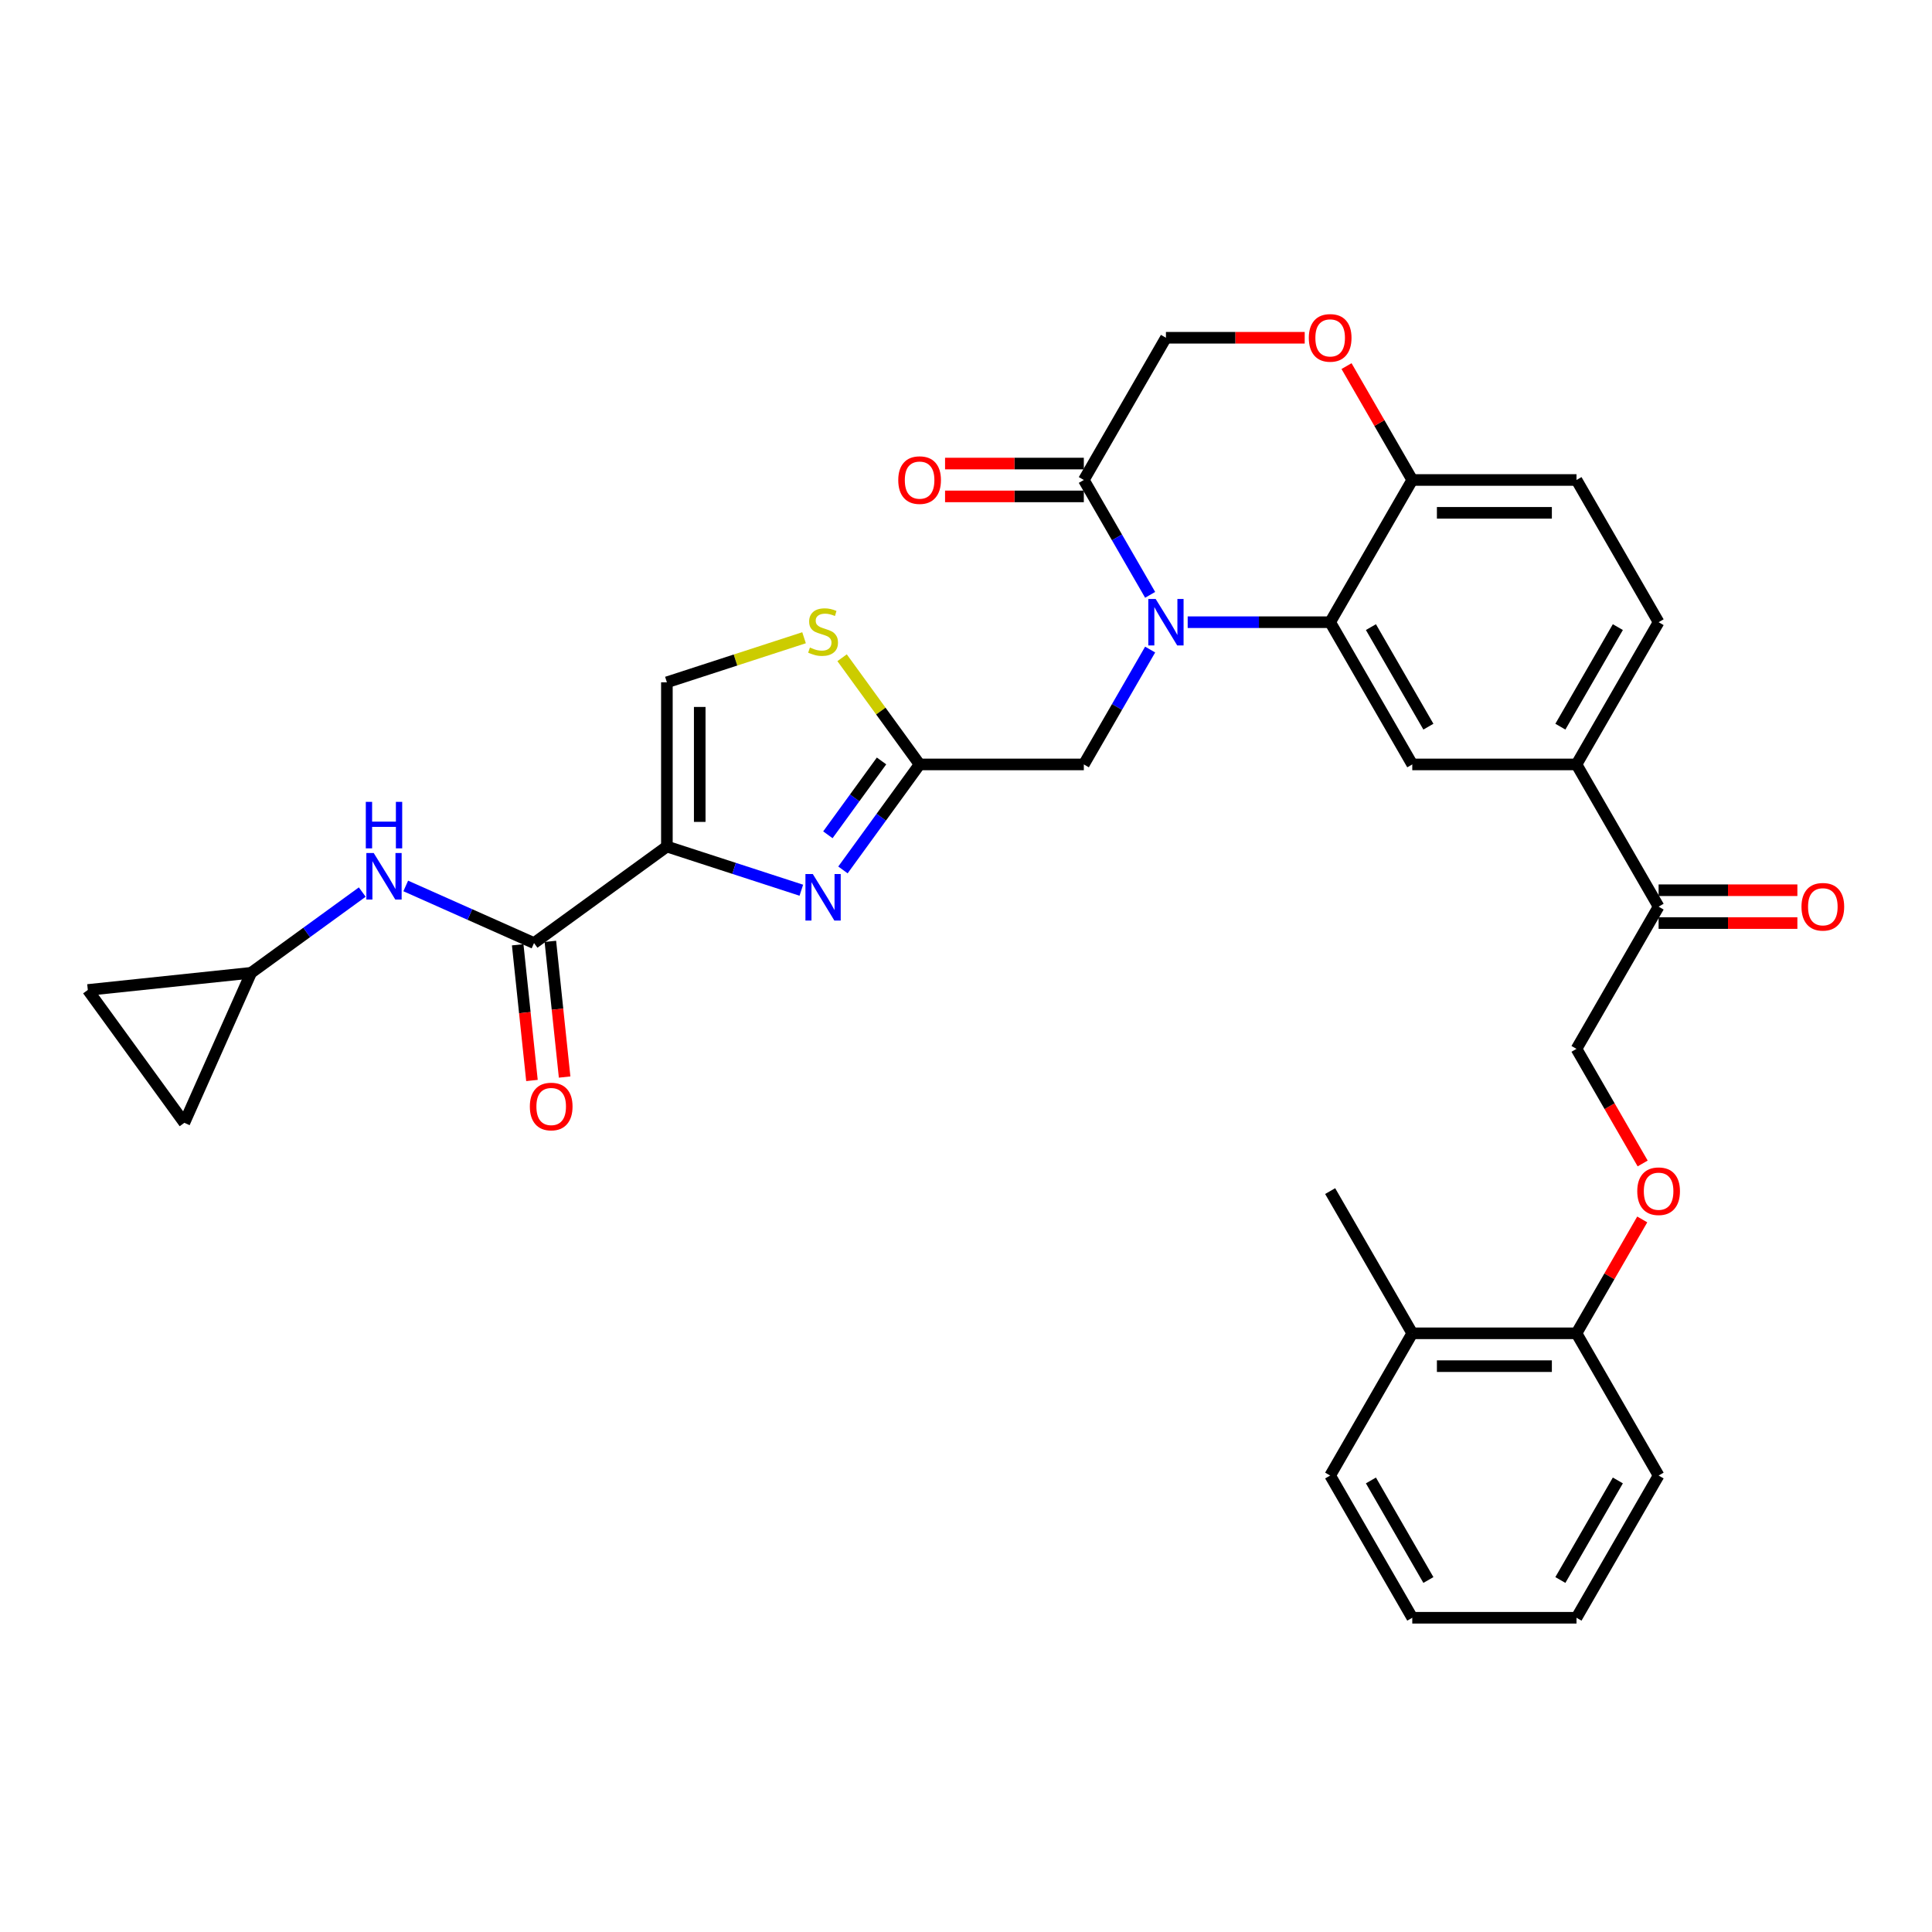 <?xml version='1.0' encoding='iso-8859-1'?>
<svg version='1.1' baseProfile='full'
              xmlns='http://www.w3.org/2000/svg'
                      xmlns:rdkit='http://www.rdkit.org/xml'
                      xmlns:xlink='http://www.w3.org/1999/xlink'
                  xml:space='preserve'
width='1000px' height='1000px' viewBox='0 0 1000 1000'>
<!-- END OF HEADER -->
<rect style='opacity:1.0;fill:#FFFFFF;stroke:none' width='1000' height='1000' x='0' y='0'> </rect>
<path class='bond-0' d='M 129.991,503.519 L 158.748,482.626' style='fill:none;fill-rule:evenodd;stroke:#000000;stroke-width:6px;stroke-linecap:butt;stroke-linejoin:miter;stroke-opacity:1' />
<path class='bond-0' d='M 158.748,482.626 L 187.505,461.733' style='fill:none;fill-rule:evenodd;stroke:#0000FF;stroke-width:6px;stroke-linecap:butt;stroke-linejoin:miter;stroke-opacity:1' />
<path class='bond-1' d='M 129.991,503.519 L 95.417,581.172' style='fill:none;fill-rule:evenodd;stroke:#000000;stroke-width:6px;stroke-linecap:butt;stroke-linejoin:miter;stroke-opacity:1' />
<path class='bond-2' d='M 129.991,503.519 L 45.455,512.404' style='fill:none;fill-rule:evenodd;stroke:#000000;stroke-width:6px;stroke-linecap:butt;stroke-linejoin:miter;stroke-opacity:1' />
<path class='bond-3' d='M 276.412,488.129 L 243.213,473.348' style='fill:none;fill-rule:evenodd;stroke:#000000;stroke-width:6px;stroke-linecap:butt;stroke-linejoin:miter;stroke-opacity:1' />
<path class='bond-3' d='M 243.213,473.348 L 210.013,458.567' style='fill:none;fill-rule:evenodd;stroke:#0000FF;stroke-width:6px;stroke-linecap:butt;stroke-linejoin:miter;stroke-opacity:1' />
<path class='bond-4' d='M 267.958,489.018 L 271.65,524.137' style='fill:none;fill-rule:evenodd;stroke:#000000;stroke-width:6px;stroke-linecap:butt;stroke-linejoin:miter;stroke-opacity:1' />
<path class='bond-4' d='M 271.65,524.137 L 275.341,559.257' style='fill:none;fill-rule:evenodd;stroke:#FF0000;stroke-width:6px;stroke-linecap:butt;stroke-linejoin:miter;stroke-opacity:1' />
<path class='bond-4' d='M 284.866,487.241 L 288.557,522.36' style='fill:none;fill-rule:evenodd;stroke:#000000;stroke-width:6px;stroke-linecap:butt;stroke-linejoin:miter;stroke-opacity:1' />
<path class='bond-4' d='M 288.557,522.36 L 292.248,557.48' style='fill:none;fill-rule:evenodd;stroke:#FF0000;stroke-width:6px;stroke-linecap:butt;stroke-linejoin:miter;stroke-opacity:1' />
<path class='bond-5' d='M 276.412,488.129 L 345.18,438.166' style='fill:none;fill-rule:evenodd;stroke:#000000;stroke-width:6px;stroke-linecap:butt;stroke-linejoin:miter;stroke-opacity:1' />
<path class='bond-6' d='M 95.417,581.172 L 45.455,512.404' style='fill:none;fill-rule:evenodd;stroke:#000000;stroke-width:6px;stroke-linecap:butt;stroke-linejoin:miter;stroke-opacity:1' />
<path class='bond-7' d='M 850.239,602.21 L 833.115,572.551' style='fill:none;fill-rule:evenodd;stroke:#FF0000;stroke-width:6px;stroke-linecap:butt;stroke-linejoin:miter;stroke-opacity:1' />
<path class='bond-7' d='M 833.115,572.551 L 815.992,542.893' style='fill:none;fill-rule:evenodd;stroke:#000000;stroke-width:6px;stroke-linecap:butt;stroke-linejoin:miter;stroke-opacity:1' />
<path class='bond-8' d='M 850.023,631.178 L 833.008,660.649' style='fill:none;fill-rule:evenodd;stroke:#FF0000;stroke-width:6px;stroke-linecap:butt;stroke-linejoin:miter;stroke-opacity:1' />
<path class='bond-8' d='M 833.008,660.649 L 815.992,690.121' style='fill:none;fill-rule:evenodd;stroke:#000000;stroke-width:6px;stroke-linecap:butt;stroke-linejoin:miter;stroke-opacity:1' />
<path class='bond-9' d='M 688.489,616.507 L 730.99,690.121' style='fill:none;fill-rule:evenodd;stroke:#000000;stroke-width:6px;stroke-linecap:butt;stroke-linejoin:miter;stroke-opacity:1' />
<path class='bond-10' d='M 730.99,690.121 L 815.992,690.121' style='fill:none;fill-rule:evenodd;stroke:#000000;stroke-width:6px;stroke-linecap:butt;stroke-linejoin:miter;stroke-opacity:1' />
<path class='bond-10' d='M 743.741,707.121 L 803.242,707.121' style='fill:none;fill-rule:evenodd;stroke:#000000;stroke-width:6px;stroke-linecap:butt;stroke-linejoin:miter;stroke-opacity:1' />
<path class='bond-11' d='M 730.99,690.121 L 688.489,763.735' style='fill:none;fill-rule:evenodd;stroke:#000000;stroke-width:6px;stroke-linecap:butt;stroke-linejoin:miter;stroke-opacity:1' />
<path class='bond-12' d='M 815.992,395.665 L 858.493,322.052' style='fill:none;fill-rule:evenodd;stroke:#000000;stroke-width:6px;stroke-linecap:butt;stroke-linejoin:miter;stroke-opacity:1' />
<path class='bond-12' d='M 807.645,376.123 L 837.395,324.593' style='fill:none;fill-rule:evenodd;stroke:#000000;stroke-width:6px;stroke-linecap:butt;stroke-linejoin:miter;stroke-opacity:1' />
<path class='bond-13' d='M 815.992,395.665 L 730.99,395.665' style='fill:none;fill-rule:evenodd;stroke:#000000;stroke-width:6px;stroke-linecap:butt;stroke-linejoin:miter;stroke-opacity:1' />
<path class='bond-14' d='M 815.992,395.665 L 858.493,469.279' style='fill:none;fill-rule:evenodd;stroke:#000000;stroke-width:6px;stroke-linecap:butt;stroke-linejoin:miter;stroke-opacity:1' />
<path class='bond-15' d='M 858.493,322.052 L 815.992,248.438' style='fill:none;fill-rule:evenodd;stroke:#000000;stroke-width:6px;stroke-linecap:butt;stroke-linejoin:miter;stroke-opacity:1' />
<path class='bond-16' d='M 815.992,248.438 L 730.99,248.438' style='fill:none;fill-rule:evenodd;stroke:#000000;stroke-width:6px;stroke-linecap:butt;stroke-linejoin:miter;stroke-opacity:1' />
<path class='bond-16' d='M 803.242,265.438 L 743.741,265.438' style='fill:none;fill-rule:evenodd;stroke:#000000;stroke-width:6px;stroke-linecap:butt;stroke-linejoin:miter;stroke-opacity:1' />
<path class='bond-17' d='M 730.99,395.665 L 688.489,322.052' style='fill:none;fill-rule:evenodd;stroke:#000000;stroke-width:6px;stroke-linecap:butt;stroke-linejoin:miter;stroke-opacity:1' />
<path class='bond-17' d='M 739.338,376.123 L 709.587,324.593' style='fill:none;fill-rule:evenodd;stroke:#000000;stroke-width:6px;stroke-linecap:butt;stroke-linejoin:miter;stroke-opacity:1' />
<path class='bond-18' d='M 688.489,322.052 L 730.99,248.438' style='fill:none;fill-rule:evenodd;stroke:#000000;stroke-width:6px;stroke-linecap:butt;stroke-linejoin:miter;stroke-opacity:1' />
<path class='bond-19' d='M 688.489,322.052 L 651.616,322.052' style='fill:none;fill-rule:evenodd;stroke:#000000;stroke-width:6px;stroke-linecap:butt;stroke-linejoin:miter;stroke-opacity:1' />
<path class='bond-19' d='M 651.616,322.052 L 614.742,322.052' style='fill:none;fill-rule:evenodd;stroke:#0000FF;stroke-width:6px;stroke-linecap:butt;stroke-linejoin:miter;stroke-opacity:1' />
<path class='bond-20' d='M 730.99,248.438 L 713.975,218.966' style='fill:none;fill-rule:evenodd;stroke:#000000;stroke-width:6px;stroke-linecap:butt;stroke-linejoin:miter;stroke-opacity:1' />
<path class='bond-20' d='M 713.975,218.966 L 696.96,189.495' style='fill:none;fill-rule:evenodd;stroke:#FF0000;stroke-width:6px;stroke-linecap:butt;stroke-linejoin:miter;stroke-opacity:1' />
<path class='bond-21' d='M 675.314,174.824 L 639.401,174.824' style='fill:none;fill-rule:evenodd;stroke:#FF0000;stroke-width:6px;stroke-linecap:butt;stroke-linejoin:miter;stroke-opacity:1' />
<path class='bond-21' d='M 639.401,174.824 L 603.487,174.824' style='fill:none;fill-rule:evenodd;stroke:#000000;stroke-width:6px;stroke-linecap:butt;stroke-linejoin:miter;stroke-opacity:1' />
<path class='bond-22' d='M 603.487,174.824 L 560.986,248.438' style='fill:none;fill-rule:evenodd;stroke:#000000;stroke-width:6px;stroke-linecap:butt;stroke-linejoin:miter;stroke-opacity:1' />
<path class='bond-23' d='M 560.986,248.438 L 578.149,278.164' style='fill:none;fill-rule:evenodd;stroke:#000000;stroke-width:6px;stroke-linecap:butt;stroke-linejoin:miter;stroke-opacity:1' />
<path class='bond-23' d='M 578.149,278.164 L 595.311,307.89' style='fill:none;fill-rule:evenodd;stroke:#0000FF;stroke-width:6px;stroke-linecap:butt;stroke-linejoin:miter;stroke-opacity:1' />
<path class='bond-24' d='M 560.986,239.938 L 525.073,239.938' style='fill:none;fill-rule:evenodd;stroke:#000000;stroke-width:6px;stroke-linecap:butt;stroke-linejoin:miter;stroke-opacity:1' />
<path class='bond-24' d='M 525.073,239.938 L 489.16,239.938' style='fill:none;fill-rule:evenodd;stroke:#FF0000;stroke-width:6px;stroke-linecap:butt;stroke-linejoin:miter;stroke-opacity:1' />
<path class='bond-24' d='M 560.986,256.938 L 525.073,256.938' style='fill:none;fill-rule:evenodd;stroke:#000000;stroke-width:6px;stroke-linecap:butt;stroke-linejoin:miter;stroke-opacity:1' />
<path class='bond-24' d='M 525.073,256.938 L 489.16,256.938' style='fill:none;fill-rule:evenodd;stroke:#FF0000;stroke-width:6px;stroke-linecap:butt;stroke-linejoin:miter;stroke-opacity:1' />
<path class='bond-25' d='M 595.311,336.213 L 578.149,365.939' style='fill:none;fill-rule:evenodd;stroke:#0000FF;stroke-width:6px;stroke-linecap:butt;stroke-linejoin:miter;stroke-opacity:1' />
<path class='bond-25' d='M 578.149,365.939 L 560.986,395.665' style='fill:none;fill-rule:evenodd;stroke:#000000;stroke-width:6px;stroke-linecap:butt;stroke-linejoin:miter;stroke-opacity:1' />
<path class='bond-26' d='M 858.493,477.779 L 894.407,477.779' style='fill:none;fill-rule:evenodd;stroke:#000000;stroke-width:6px;stroke-linecap:butt;stroke-linejoin:miter;stroke-opacity:1' />
<path class='bond-26' d='M 894.407,477.779 L 930.32,477.779' style='fill:none;fill-rule:evenodd;stroke:#FF0000;stroke-width:6px;stroke-linecap:butt;stroke-linejoin:miter;stroke-opacity:1' />
<path class='bond-26' d='M 858.493,460.779 L 894.407,460.779' style='fill:none;fill-rule:evenodd;stroke:#000000;stroke-width:6px;stroke-linecap:butt;stroke-linejoin:miter;stroke-opacity:1' />
<path class='bond-26' d='M 894.407,460.779 L 930.32,460.779' style='fill:none;fill-rule:evenodd;stroke:#FF0000;stroke-width:6px;stroke-linecap:butt;stroke-linejoin:miter;stroke-opacity:1' />
<path class='bond-27' d='M 858.493,469.279 L 815.992,542.893' style='fill:none;fill-rule:evenodd;stroke:#000000;stroke-width:6px;stroke-linecap:butt;stroke-linejoin:miter;stroke-opacity:1' />
<path class='bond-28' d='M 416.178,330.096 L 380.679,341.63' style='fill:none;fill-rule:evenodd;stroke:#CCCC00;stroke-width:6px;stroke-linecap:butt;stroke-linejoin:miter;stroke-opacity:1' />
<path class='bond-28' d='M 380.679,341.63 L 345.18,353.164' style='fill:none;fill-rule:evenodd;stroke:#000000;stroke-width:6px;stroke-linecap:butt;stroke-linejoin:miter;stroke-opacity:1' />
<path class='bond-29' d='M 435.865,340.445 L 455.925,368.055' style='fill:none;fill-rule:evenodd;stroke:#CCCC00;stroke-width:6px;stroke-linecap:butt;stroke-linejoin:miter;stroke-opacity:1' />
<path class='bond-29' d='M 455.925,368.055 L 475.985,395.665' style='fill:none;fill-rule:evenodd;stroke:#000000;stroke-width:6px;stroke-linecap:butt;stroke-linejoin:miter;stroke-opacity:1' />
<path class='bond-30' d='M 345.18,353.164 L 345.18,438.166' style='fill:none;fill-rule:evenodd;stroke:#000000;stroke-width:6px;stroke-linecap:butt;stroke-linejoin:miter;stroke-opacity:1' />
<path class='bond-30' d='M 362.18,365.915 L 362.18,425.416' style='fill:none;fill-rule:evenodd;stroke:#000000;stroke-width:6px;stroke-linecap:butt;stroke-linejoin:miter;stroke-opacity:1' />
<path class='bond-31' d='M 345.18,438.166 L 379.974,449.472' style='fill:none;fill-rule:evenodd;stroke:#000000;stroke-width:6px;stroke-linecap:butt;stroke-linejoin:miter;stroke-opacity:1' />
<path class='bond-31' d='M 379.974,449.472 L 414.767,460.777' style='fill:none;fill-rule:evenodd;stroke:#0000FF;stroke-width:6px;stroke-linecap:butt;stroke-linejoin:miter;stroke-opacity:1' />
<path class='bond-32' d='M 436.31,450.272 L 456.147,422.969' style='fill:none;fill-rule:evenodd;stroke:#0000FF;stroke-width:6px;stroke-linecap:butt;stroke-linejoin:miter;stroke-opacity:1' />
<path class='bond-32' d='M 456.147,422.969 L 475.985,395.665' style='fill:none;fill-rule:evenodd;stroke:#000000;stroke-width:6px;stroke-linecap:butt;stroke-linejoin:miter;stroke-opacity:1' />
<path class='bond-32' d='M 428.508,432.088 L 442.394,412.976' style='fill:none;fill-rule:evenodd;stroke:#0000FF;stroke-width:6px;stroke-linecap:butt;stroke-linejoin:miter;stroke-opacity:1' />
<path class='bond-32' d='M 442.394,412.976 L 456.28,393.864' style='fill:none;fill-rule:evenodd;stroke:#000000;stroke-width:6px;stroke-linecap:butt;stroke-linejoin:miter;stroke-opacity:1' />
<path class='bond-33' d='M 475.985,395.665 L 560.986,395.665' style='fill:none;fill-rule:evenodd;stroke:#000000;stroke-width:6px;stroke-linecap:butt;stroke-linejoin:miter;stroke-opacity:1' />
<path class='bond-34' d='M 815.992,690.121 L 858.493,763.735' style='fill:none;fill-rule:evenodd;stroke:#000000;stroke-width:6px;stroke-linecap:butt;stroke-linejoin:miter;stroke-opacity:1' />
<path class='bond-35' d='M 688.489,763.735 L 730.99,837.348' style='fill:none;fill-rule:evenodd;stroke:#000000;stroke-width:6px;stroke-linecap:butt;stroke-linejoin:miter;stroke-opacity:1' />
<path class='bond-35' d='M 709.587,766.276 L 739.338,817.806' style='fill:none;fill-rule:evenodd;stroke:#000000;stroke-width:6px;stroke-linecap:butt;stroke-linejoin:miter;stroke-opacity:1' />
<path class='bond-36' d='M 858.493,763.735 L 815.992,837.348' style='fill:none;fill-rule:evenodd;stroke:#000000;stroke-width:6px;stroke-linecap:butt;stroke-linejoin:miter;stroke-opacity:1' />
<path class='bond-36' d='M 837.395,766.276 L 807.645,817.806' style='fill:none;fill-rule:evenodd;stroke:#000000;stroke-width:6px;stroke-linecap:butt;stroke-linejoin:miter;stroke-opacity:1' />
<path class='bond-37' d='M 730.99,837.348 L 815.992,837.348' style='fill:none;fill-rule:evenodd;stroke:#000000;stroke-width:6px;stroke-linecap:butt;stroke-linejoin:miter;stroke-opacity:1' />
<path  class='atom-2' d='M 193.438 441.52
L 201.326 454.27
Q 202.108 455.528, 203.366 457.806
Q 204.624 460.084, 204.692 460.22
L 204.692 441.52
L 207.888 441.52
L 207.888 465.592
L 204.59 465.592
L 196.124 451.652
Q 195.138 450.02, 194.084 448.15
Q 193.064 446.28, 192.758 445.702
L 192.758 465.592
L 189.63 465.592
L 189.63 441.52
L 193.438 441.52
' fill='#0000FF'/>
<path  class='atom-2' d='M 189.341 415.04
L 192.605 415.04
L 192.605 425.274
L 204.913 425.274
L 204.913 415.04
L 208.177 415.04
L 208.177 439.112
L 204.913 439.112
L 204.913 427.994
L 192.605 427.994
L 192.605 439.112
L 189.341 439.112
L 189.341 415.04
' fill='#0000FF'/>
<path  class='atom-3' d='M 274.247 572.734
Q 274.247 566.953, 277.103 563.723
Q 279.959 560.493, 285.297 560.493
Q 290.635 560.493, 293.491 563.723
Q 296.347 566.953, 296.347 572.734
Q 296.347 578.582, 293.457 581.914
Q 290.567 585.212, 285.297 585.212
Q 279.993 585.212, 277.103 581.914
Q 274.247 578.616, 274.247 572.734
M 285.297 582.492
Q 288.969 582.492, 290.941 580.044
Q 292.947 577.562, 292.947 572.734
Q 292.947 568.007, 290.941 565.627
Q 288.969 563.213, 285.297 563.213
Q 281.625 563.213, 279.619 565.593
Q 277.647 567.973, 277.647 572.734
Q 277.647 577.596, 279.619 580.044
Q 281.625 582.492, 285.297 582.492
' fill='#FF0000'/>
<path  class='atom-5' d='M 847.443 616.575
Q 847.443 610.795, 850.299 607.565
Q 853.155 604.335, 858.493 604.335
Q 863.831 604.335, 866.687 607.565
Q 869.544 610.795, 869.544 616.575
Q 869.544 622.423, 866.653 625.755
Q 863.763 629.053, 858.493 629.053
Q 853.189 629.053, 850.299 625.755
Q 847.443 622.457, 847.443 616.575
M 858.493 626.333
Q 862.165 626.333, 864.137 623.885
Q 866.143 621.403, 866.143 616.575
Q 866.143 611.849, 864.137 609.469
Q 862.165 607.055, 858.493 607.055
Q 854.821 607.055, 852.815 609.435
Q 850.843 611.815, 850.843 616.575
Q 850.843 621.437, 852.815 623.885
Q 854.821 626.333, 858.493 626.333
' fill='#FF0000'/>
<path  class='atom-14' d='M 677.439 174.892
Q 677.439 169.112, 680.295 165.882
Q 683.151 162.652, 688.489 162.652
Q 693.828 162.652, 696.684 165.882
Q 699.54 169.112, 699.54 174.892
Q 699.54 180.74, 696.65 184.072
Q 693.76 187.37, 688.489 187.37
Q 683.185 187.37, 680.295 184.072
Q 677.439 180.774, 677.439 174.892
M 688.489 184.65
Q 692.161 184.65, 694.134 182.202
Q 696.14 179.72, 696.14 174.892
Q 696.14 170.166, 694.134 167.786
Q 692.161 165.372, 688.489 165.372
Q 684.817 165.372, 682.811 167.752
Q 680.839 170.132, 680.839 174.892
Q 680.839 179.754, 682.811 182.202
Q 684.817 184.65, 688.489 184.65
' fill='#FF0000'/>
<path  class='atom-17' d='M 598.166 310.015
L 606.055 322.766
Q 606.837 324.024, 608.095 326.302
Q 609.353 328.58, 609.421 328.716
L 609.421 310.015
L 612.617 310.015
L 612.617 334.088
L 609.319 334.088
L 600.852 320.147
Q 599.866 318.515, 598.812 316.645
Q 597.792 314.775, 597.486 314.197
L 597.486 334.088
L 594.358 334.088
L 594.358 310.015
L 598.166 310.015
' fill='#0000FF'/>
<path  class='atom-18' d='M 464.934 248.506
Q 464.934 242.726, 467.79 239.495
Q 470.646 236.265, 475.985 236.265
Q 481.323 236.265, 484.179 239.495
Q 487.035 242.726, 487.035 248.506
Q 487.035 254.354, 484.145 257.686
Q 481.255 260.984, 475.985 260.984
Q 470.68 260.984, 467.79 257.686
Q 464.934 254.388, 464.934 248.506
M 475.985 258.264
Q 479.657 258.264, 481.629 255.816
Q 483.635 253.334, 483.635 248.506
Q 483.635 243.78, 481.629 241.4
Q 479.657 238.985, 475.985 238.985
Q 472.312 238.985, 470.306 241.366
Q 468.334 243.746, 468.334 248.506
Q 468.334 253.368, 470.306 255.816
Q 472.312 258.264, 475.985 258.264
' fill='#FF0000'/>
<path  class='atom-20' d='M 932.445 469.347
Q 932.445 463.567, 935.301 460.337
Q 938.157 457.107, 943.495 457.107
Q 948.833 457.107, 951.689 460.337
Q 954.545 463.567, 954.545 469.347
Q 954.545 475.195, 951.655 478.527
Q 948.765 481.826, 943.495 481.826
Q 938.191 481.826, 935.301 478.527
Q 932.445 475.229, 932.445 469.347
M 943.495 479.105
Q 947.167 479.105, 949.139 476.657
Q 951.145 474.175, 951.145 469.347
Q 951.145 464.621, 949.139 462.241
Q 947.167 459.827, 943.495 459.827
Q 939.823 459.827, 937.817 462.207
Q 935.845 464.587, 935.845 469.347
Q 935.845 474.209, 937.817 476.657
Q 939.823 479.105, 943.495 479.105
' fill='#FF0000'/>
<path  class='atom-22' d='M 419.221 335.16
Q 419.493 335.262, 420.616 335.738
Q 421.738 336.214, 422.962 336.52
Q 424.22 336.792, 425.444 336.792
Q 427.722 336.792, 429.048 335.704
Q 430.374 334.582, 430.374 332.643
Q 430.374 331.317, 429.694 330.501
Q 429.048 329.685, 428.028 329.243
Q 427.008 328.801, 425.308 328.291
Q 423.166 327.645, 421.874 327.033
Q 420.616 326.421, 419.698 325.129
Q 418.813 323.837, 418.813 321.661
Q 418.813 318.635, 420.854 316.765
Q 422.928 314.895, 427.008 314.895
Q 429.796 314.895, 432.958 316.221
L 432.176 318.839
Q 429.286 317.649, 427.11 317.649
Q 424.764 317.649, 423.472 318.635
Q 422.18 319.587, 422.214 321.253
Q 422.214 322.545, 422.86 323.327
Q 423.54 324.109, 424.492 324.551
Q 425.478 324.993, 427.11 325.503
Q 429.286 326.183, 430.578 326.863
Q 431.87 327.543, 432.788 328.937
Q 433.74 330.297, 433.74 332.643
Q 433.74 335.976, 431.496 337.778
Q 429.286 339.546, 425.58 339.546
Q 423.438 339.546, 421.806 339.07
Q 420.208 338.628, 418.303 337.846
L 419.221 335.16
' fill='#CCCC00'/>
<path  class='atom-25' d='M 420.701 452.397
L 428.589 465.147
Q 429.371 466.405, 430.629 468.683
Q 431.887 470.962, 431.955 471.098
L 431.955 452.397
L 435.151 452.397
L 435.151 476.47
L 431.853 476.47
L 423.387 462.529
Q 422.401 460.897, 421.347 459.027
Q 420.327 457.157, 420.021 456.579
L 420.021 476.47
L 416.892 476.47
L 416.892 452.397
L 420.701 452.397
' fill='#0000FF'/>
</svg>
